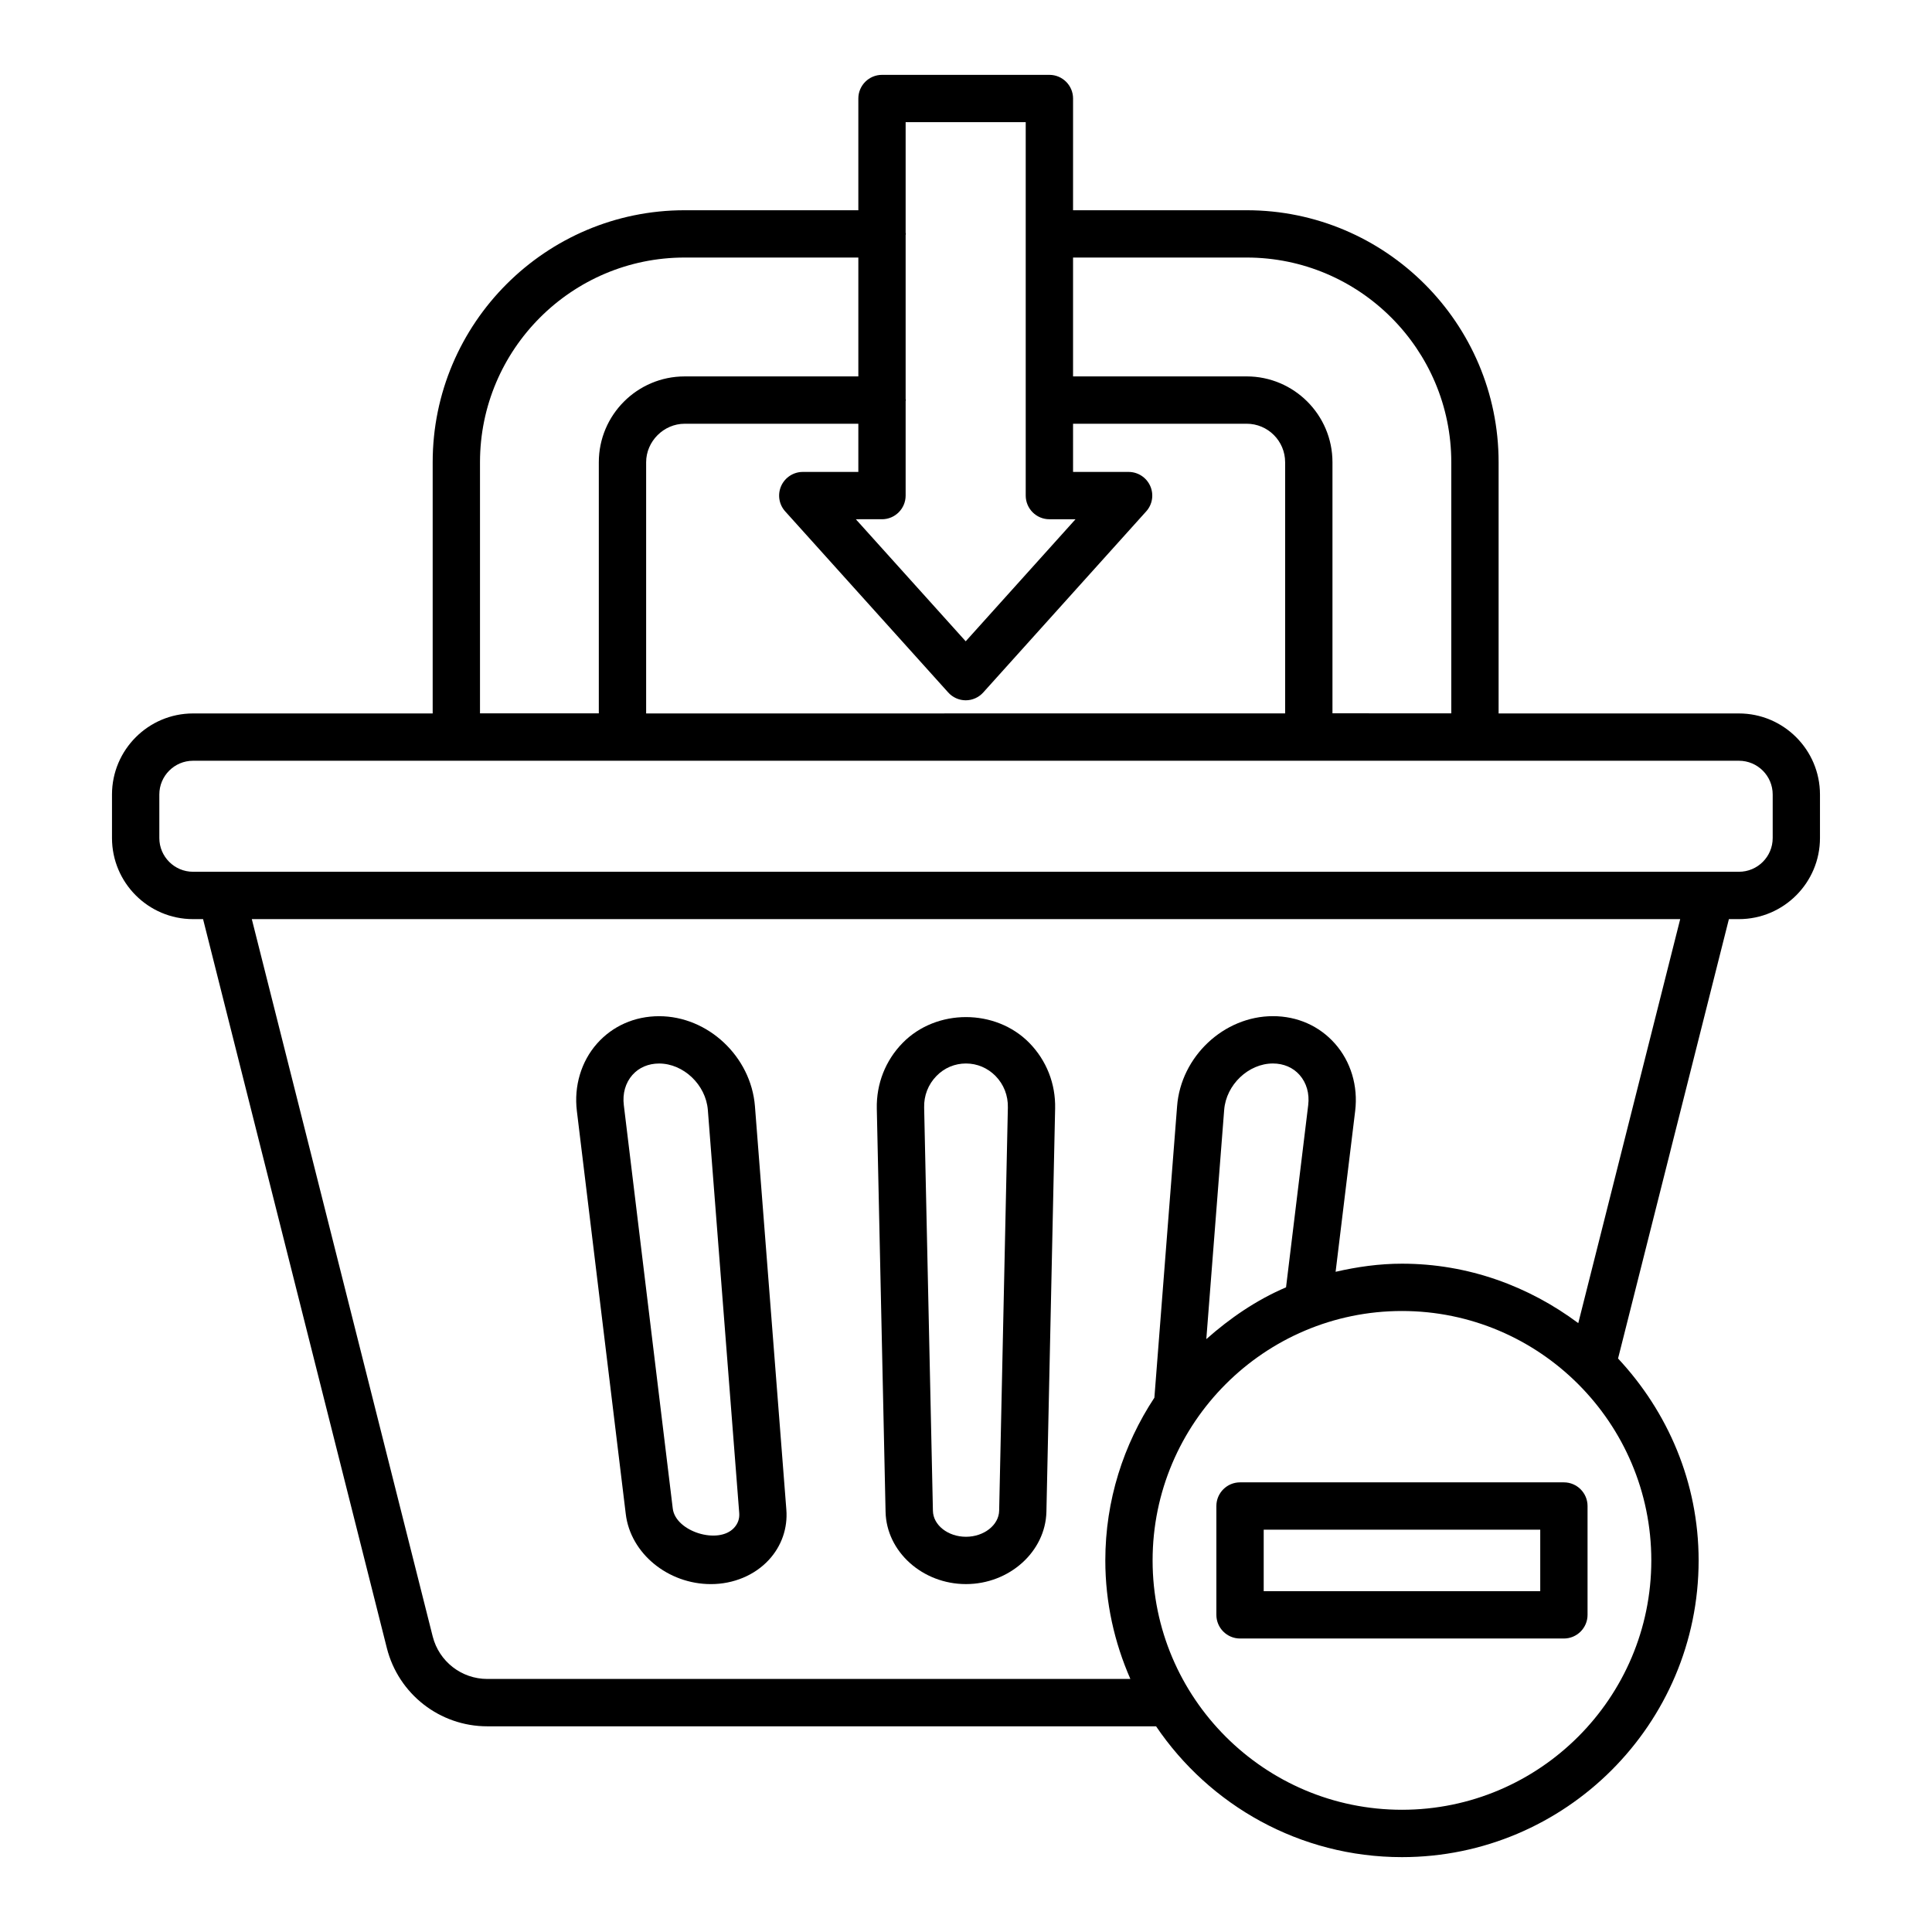 <?xml version="1.0" encoding="UTF-8"?>
<!-- Uploaded to: SVG Repo, www.svgrepo.com, Generator: SVG Repo Mixer Tools -->
<svg fill="#000000" width="800px" height="800px" version="1.1" viewBox="144 144 512 512" xmlns="http://www.w3.org/2000/svg">
 <g>
  <path d="m472.62 536.84c-3.457 0-6.269 2.812-6.269 6.269v28.844c0 3.457 2.812 6.269 6.269 6.269h85.828c3.457 0 6.269-2.812 6.269-6.269v-28.844c0-3.457-2.812-6.269-6.269-6.269zm79.559 28.844h-73.285v-16.305h73.285z"/>
  <path d="m604.83 333.07h-63.684v-66.57c0-36.828-29.961-66.785-66.773-66.785h-46.004l0.004-29.609c0-3.457-2.812-6.269-6.269-6.269h-44.367c-3.457 0-6.269 2.812-6.269 6.269v29.609h-46.035c-36.812 0-66.77 29.961-66.77 66.785v66.57h-63.512c-11.836 0-21.473 9.648-21.473 21.488v11.531c0 11.836 9.633 21.488 21.473 21.488h2.664l48.707 193.19c3.09 12.188 14.039 20.723 26.609 20.723h177.24c14.145 20.902 38.07 34.668 65.156 34.668 43.355 0 78.625-35.266 78.625-78.625 0-20.719-8.211-39.453-21.352-53.516l29.375-116.44h2.648c11.852 0 21.488-9.648 21.488-21.488v-11.531c0-11.836-9.633-21.488-21.484-21.488zm-176.46-120.82h46.004c29.898 0 54.23 24.332 54.23 54.246v66.543l-31.488-0.004v-66.543c0-12.539-10.199-22.742-22.742-22.742h-46.004zm0 44.043h46.004c5.629 0 10.199 4.574 10.199 10.199v66.57l-169.34 0.004v-66.57c0-5.535 4.664-10.199 10.199-10.199h46.035v12.77h-14.727c-2.477 0-4.711 1.469-5.719 3.715-1.008 2.262-0.598 4.91 1.07 6.746l43.188 47.977c1.18 1.316 2.875 2.082 4.648 2.082 1.773 0 3.473-0.766 4.648-2.082l43.172-47.977c1.668-1.836 2.082-4.481 1.07-6.746-1.008-2.25-3.242-3.715-5.719-3.715h-14.727zm-50.637 25.312c3.457 0 6.269-2.812 6.269-6.269v-25.008c0.008-0.105 0.062-0.195 0.062-0.301 0-0.105-0.055-0.195-0.062-0.301v-43.445c0.008-0.105 0.062-0.195 0.062-0.301s-0.055-0.195-0.062-0.301v-29.309h31.824v98.965c0 3.457 2.812 6.269 6.269 6.269h6.93l-29.102 32.344-29.117-32.344 6.926-0.004zm-106.53-15.109c0-29.914 24.332-54.246 54.23-54.246h46.035v31.504h-46.035c-12.539 0-22.742 10.199-22.742 22.742v66.543h-31.488zm310.41 291.03c0 36.445-29.637 66.082-66.082 66.082s-66.082-29.637-66.082-66.082c0-36.445 29.637-66.098 66.082-66.098s66.082 29.656 66.082 66.098zm-117.93-58.645 4.734-60.75c0.52-6.668 6.438-12.297 12.922-12.297 2.812 0 5.324 1.07 7.051 3.027 1.852 2.094 2.676 4.941 2.293 8.031l-5.871 48.266c-7.84 3.34-14.832 8.148-21.129 13.723zm98.574-4.238c-13.102-9.766-29.164-15.754-46.719-15.754-6.066 0-11.914 0.844-17.59 2.148l5.188-42.648c0.797-6.594-1.16-13.09-5.367-17.832-4.144-4.68-9.973-7.266-16.426-7.266-13 0-24.395 10.703-25.402 23.859l-6.019 77.25c-8.172 12.402-13.004 27.195-13.004 43.125 0 11.18 2.418 21.777 6.641 31.414h-170.42c-6.836 0-12.785-4.633-14.469-11.258l-47.941-190.11h378.54zm51.523-128.56c0 4.941-4.008 8.945-8.945 8.945h-409.68c-4.926 0-8.934-4.008-8.934-8.945v-11.531c0-4.941 4.008-8.945 8.934-8.945h409.68c4.941 0 8.945 4.008 8.945 8.945z"/>
  <path d="m399.99 563.8c11.5 0 21.059-8.594 21.32-19.148l2.309-106.87c0.152-6.562-2.277-12.738-6.836-17.402-8.934-9.113-24.637-9.129-33.57 0-4.559 4.648-6.988 10.844-6.852 17.402l2.324 106.87c0.23 10.555 9.789 19.148 21.305 19.148zm-7.816-134.66c2.082-2.141 4.863-3.305 7.816-3.305 2.965 0 5.734 1.18 7.832 3.305 2.188 2.234 3.348 5.199 3.273 8.363l-2.309 106.86c-0.09 3.809-4.039 6.898-8.793 6.898-4.758 0-8.688-3.074-8.762-6.883l-2.324-106.87c-0.082-3.164 1.078-6.133 3.266-8.363z"/>
  <path d="m309.84 545.27c1.254 10.383 11.164 18.535 22.559 18.535 5.981 0 11.578-2.34 15.34-6.406 3.379-3.656 5.047-8.41 4.648-13.367l-8.32-106.87c-1.039-13.152-12.434-23.859-25.402-23.859-6.469 0-12.312 2.586-16.457 7.266-4.191 4.742-6.133 11.258-5.336 17.832zm1.758-116.4c1.727-1.957 4.234-3.027 7.066-3.027 6.469 0 12.387 5.629 12.922 12.297l8.32 106.87c0.105 1.469-0.352 2.785-1.375 3.887-4.191 4.527-15.508 0.98-16.242-5.125l-12.969-106.89c-0.383-3.074 0.43-5.918 2.277-8.016z"/>
 </g>
</svg>